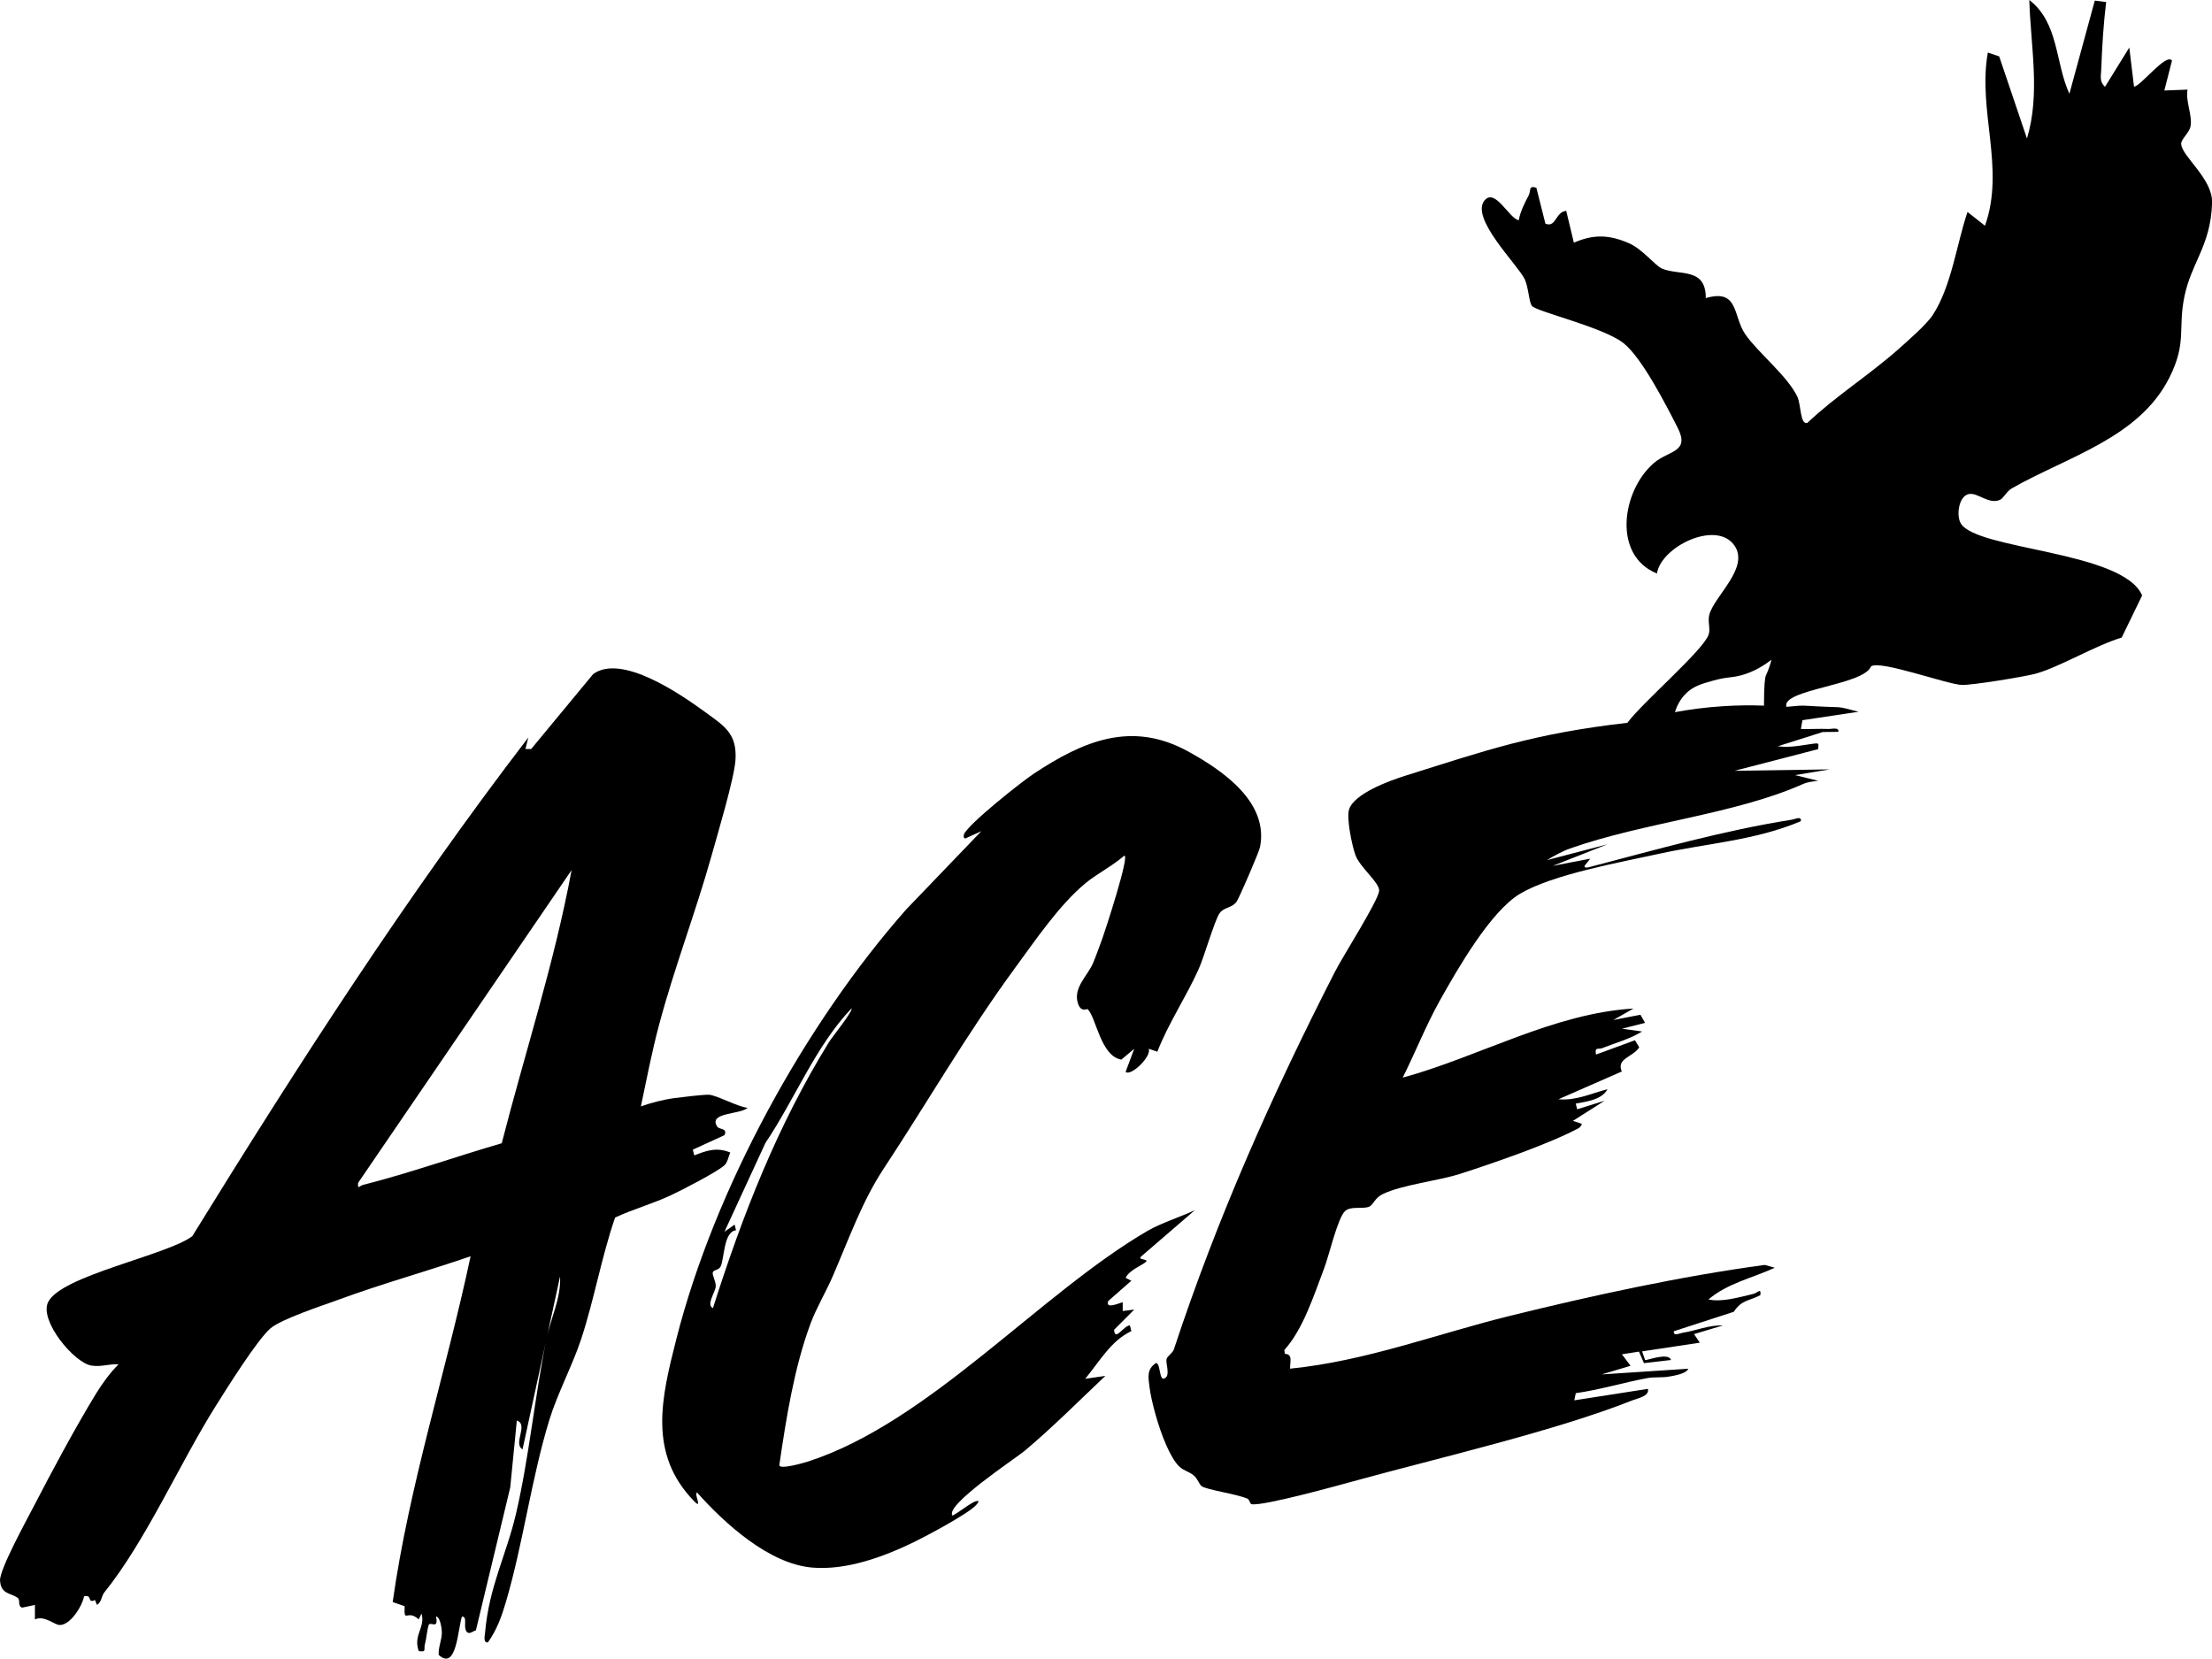 <?xml version="1.0" encoding="UTF-8"?>
<svg id="_レイヤー_2" data-name="レイヤー 2" xmlns="http://www.w3.org/2000/svg" viewBox="0 0 765.48 573.98">
  <g id="_レイヤー_1-2" data-name="レイヤー 1">
    <g>
      <path d="M221.78,382.88c3.6-1.28,7.81-2.37,11.59-2.87,2.57-.34,9.74-1.21,11.91-1.17,2.51.06,10.01,4.19,13.43,4.53-2.45,2.39-13.82,1.48-10.49,6.54.67,1.02,3.62.4,2.5,2.92l-10.97,5.02.51,1.99c4.36-1.75,7.87-2.89,12.47-1-.68,1.39-.9,3.39-2.05,4.43-2.65,2.38-14.73,8.59-18.56,10.38-6.28,2.94-12.99,4.77-19.26,7.69-4.69,13.59-7.28,28.56-11.76,42.11-3,9.07-8.18,18.75-10.99,27.91-6.18,20.13-9.05,42.6-14.98,62.83-1.49,5.08-3.23,9.96-6.29,14.17-1.71.26-1.07-2.37-.97-3.46,1.4-15.99,7.33-26.64,10.72-41.16,4.48-19.21,6.52-40.79,10.49-60.33,1.43-7.03,5.16-14.29,4.73-21.69l-12.98,59.83c-3.42-1.95,2.17-8.56-1.98-9.97l-2.28,23.16-11.88,49.44c-1.03.28-2.5,1.78-3.36.24-1.02-1.82.54-4.89-1.45-5.02-1.43,3.92-1.8,19.05-8.07,13.29-.16-2.68,1.07-5.1,1.1-7.76.01-.92-.51-5.47-2.02-5.53.95,4.63-1.83,1.69-2.53,2.89-.67,2.21-.73,4.55-1.33,6.77-.47,1.71.71,2.77-2.13,2.31-1.97-5.63,2.34-8.06.98-12.96l-1,1.99c-3.99-3.7-5.12,1.72-4.85-4.55l-4.14-1.45c5.72-40.57,18.46-79.67,26.96-119.66-15.06,5.2-30.48,9.44-45.44,14.94-5.56,2.04-20.13,6.78-23.87,10.06-4.62,4.04-15.19,20.92-18.96,26.94-12.6,20.1-24.08,46.52-38.55,64.48-.86,1.07-.89,3.32-2.48,4.24l-.68-1.7c-2.82,1.35-.74-2-3.79-1.28-.6,3.37-4.8,10.11-8.51,9.93-1.79-.09-5.2-3.41-8.49-1.95v-4.99s-4.44.93-4.44.93c-1.68-.64-.48-2.6-1.52-3.37-2.45-1.82-5.83-1.17-6.11-6.03-.21-3.74,9.16-20.83,11.56-25.46,6.52-12.56,14.33-27.19,21.66-39.2,2.09-3.41,4.93-7.34,7.81-10.15-3.22-.22-5.98,1-9.43.44-5.97-.97-17.98-15.42-15.01-21.86,4.25-9.23,41.27-16.32,49.94-22.92,36.36-58.93,74.24-117.76,116.28-172.56l-.99,3.98h1.98s21.46-25.94,21.46-25.94c9.86-7.16,30.39,7.05,38.78,13.17,6.54,4.78,11.04,7.34,10.47,16.53-.4,6.34-6.25,25.86-8.29,33.15-5.5,19.63-12.93,38.9-18.18,58.63-2.46,9.23-4.3,18.79-6.27,28.13ZM173.63,395.63c8.06-31.46,18.27-62.55,24.17-94.52l-73.87,108.22c-.2,2.6.39,1.04,1.71.71,16.11-4.08,32.04-9.77,47.99-14.41Z"/>
      <path d="M400.5,363.95l-2.98-1.02c1.09,2.65-6.26,9.7-7.99,7.99l2.98-7.97-4.47,3.74c-7.22-1.22-8.75-14.84-11.67-17.47-.2-.18-2.39,1.32-3.41-2.21-1.54-5.35,3.46-9.35,5.31-13.76,1.18-2.81,2.22-5.83,3.28-8.69.7-1.87,9.64-29.11,7.48-28.43-3.87,3.41-9.62,6.38-13.42,9.53-9,7.46-17.29,19.69-24.44,29.44-16.42,22.39-30.45,46.71-45.37,69.33-7.49,11.36-11.93,24.07-17.64,37.27-2.32,5.36-5.66,10.93-7.65,16.29-5.69,15.29-8.47,32.95-10.82,49.03.08,1.67,8.61-.83,9.78-1.2,41.93-13.48,80.24-58.09,117.7-79.9,4.49-2.61,11.43-4.83,16.32-7.13l-18.48,15.93c-1.72,1.41,2.77.85,1.5,1.99-1.42,1.28-5.64,2.75-6.98,5.5l1.99.99-7.98,7c-1.34,3.29,4.81.26,4.98.48v3.01s4-.51,4-.51l-6.98,7c.26,4.23,3.3-1.47,5.47-1.52l.5,1.99c-7.02,3.23-11.16,10.73-15.96,16.48l6.98-1.01c-9.19,8.69-18.25,17.81-27.94,25.95-3.11,2.61-27.82,18.84-24.97,22.43,2.39-1.28,4.61-3.18,6.98-4.49,1.65-.91,2.98-.98,1.01,1.01-3.03,3.07-16.81,10.43-21.31,12.62-10.53,5.11-23.31,9.82-35.15,8.84-15-1.24-30.3-15.22-39.91-25.96-1.22.21,2.05,6.13-1.01,3-16.09-16.46-11.32-35.89-6.19-56.08,13.24-52.14,44.67-109.22,79.6-148.77l25.96-27.03-5.49,2.49c-.74.16-.68-1.04-.49-1.48,1.65-3.65,19.76-18.02,24.05-20.86,17.31-11.47,34.02-18.46,53.5-7.74,12.04,6.62,27.98,17.58,24.86,33.13-.34,1.68-7.16,17.52-8.1,18.85-1.63,2.3-4.39,1.81-5.92,4.06-1.75,2.57-5.3,15.12-7.34,19.59-4.38,9.59-10.4,18.58-14.16,28.26ZM246.72,452.68c10.29-32.36,22.28-63.09,40.15-92.04,1.02-1.66,8.48-10.9,7.78-11.66-12.47,13.12-19.6,31.44-29.77,46.55l-14.17,30.72,3.52-2.47.48,1.97c-4.34.4-4,9.89-5.35,12.57-.63,1.25-2.57,1.14-2.71,2.05-.17,1.11,1.12,3.06,1.04,4.77-.1,2.03-3.46,6.48-.96,7.54Z"/>
    </g>
    <path d="M754.81,49.9c-.11-1.78,2.73-3.75,3.23-6.13.77-3.66-1.8-8.8-1.02-12.76l-8.03.31,2.64-10.33c-1.94-2.85-10.91,8.97-13.14,8.99l-1.63-13.53-8.4,13.58c-2.04-1.81-1.38-3.8-1.3-6.1.27-7.7.76-15.57,1.69-23.22l-3.93-.5-8.79,32.25c-4.95-10.8-3.6-24.5-13.87-32.46.45,16.02,3.89,32.32-.81,47.94l-9.61-28.42-3.93-1.34c-3.61,20.08,6.08,40.07-.99,59.94l-6.05-4.77c-3.77,11.13-5.55,25.78-12.05,35.7-2.16,3.3-8.8,9.07-12.06,11.96-9.96,8.82-21.59,16.13-31.31,25.34-2.55.73-2.16-6.38-3.48-9.12-3.48-7.22-13.69-15.26-18.02-21.58-4.31-6.3-2.16-15.85-13.65-12.49.05-10.8-9.12-7.65-15.16-10.22-2.38-1.01-6.69-6.74-11.54-8.82-6.76-2.9-12.1-3.12-18.95-.13l-2.64-11.01c-3.75.28-3.48,5.95-7.21,4.42l-3.12-12.4c-2.79-.98-1.83,1.01-2.66,2.6-1.42,2.72-2.89,5.55-3.44,8.62-3.33-.58-8.17-11.27-11.83-6.87-5.1,6.12,11.45,22.23,13.86,27.21,1.35,2.78,1.49,7.99,2.52,9.3,1.54,1.98,24.56,7.31,31.63,12.83,6.41,5,14.83,21.52,18.78,29.27,4.42,8.68-3.06,7.82-8.25,12.32-11.05,9.58-14.36,31.94,1.11,38.19,1.41-9.23,20.23-18.46,26.63-9.94,5.8,7.72-6.79,17.69-8.5,24.18-.66,2.47.53,5.01-.31,7.09-2.32,5.72-22.48,22.97-27.99,30.25,0,0-.02.03-.07.09-32.61,3.75-48.6,9.44-77,18.36-5.26,1.65-17.56,6.1-19.31,11.64-.95,3.01,1.05,12.62,2.23,15.83,1.53,4.17,8.56,9.69,8.18,12.39-.54,3.77-12.49,22.46-15.22,27.79-21.83,42.69-40.77,85.2-55.79,130.76-.47,1.43-2.23,2.23-2.56,3.46-.32,1.19,1.13,5.05-.19,6.27-2.57,2.37-1.67-4.96-3.48-4.96-3.22,2.22-2.65,4.81-2.24,8.2.29,2.39,1.06,5.96,2.14,9.78,1.98,6.97,5.02,14.77,8.16,17.83,1.5,1.46,3.46,1.79,4.96,3.03,1.41,1.17,1.96,3.11,2.73,3.73,1.62,1.31,12.05,2.71,15.92,4.37.76.33.8,1.8,1.48,1.92,3.99.72,30.5-6.64,36.47-8.28,28.32-7.77,68.98-17.19,95.16-27.62,1.78-.71,6.14-1.44,5.47-4.01l-25.47,3.97.52-2.48c8.36-1.18,16.46-3.67,24.73-5.21,2.47-.46,4.99-.09,7.46-.52,1.67-.29,6.07-.95,6.74-2.73l-29.95,1.97,9.98-2.99-2.99-3.97,5.9-.93,1.72,3.99,9.34-1.09c-.79-2.83-8.61.33-8.94,0l-1.04-2.98,19.97-3.01-2-2.97,9.98-2.99c-4.83-.2-9.27,1.82-13.94,2.53-1.05.16-3.25,1.35-3.02-.53l20.73-6.73c2.84-4.27,5.2-3.62,9.21-5.77.32-2.73-.98-.75-2.43-.42-4.84,1.11-10.84,2.97-15.54,1.92,6.57-5.59,15.05-7.36,22.96-10.97l-3.47-.98c-29,3.91-59.62,10.58-88.2,17.63-25.39,6.26-49.79,15.65-76.06,18.27-.09-2.32,1.06-5.02-1.82-5.13l-.17-1.33c6.53-7.25,10.19-18.89,13.74-28.17,1.72-4.49,4.66-17.31,7.19-19.83,1.93-1.93,6.03-.68,8.34-1.56,1.5-.57,1.96-3,4.65-4.33,6.7-3.3,19.4-4.65,26.87-7.06,11.35-3.66,30.92-10.36,41.07-15.84.47-.26,1.28-1.28.99-1.5l-2.99-1,10.97-6.98-9.5,2.97-.49-1.97c3.73-.69,9.09-1.34,10.99-4.99-5.72,1.48-10.84,4.05-16.97,3.49l21.91-9.61c-1.98-4.56,3.89-4.94,6.04-8.36l-1.48-2.45-13.48,4.95c-.51-2.82.67-1.64,2.19-2.24,4.66-1.85,9.42-3.08,13.77-5.74l-6.97-.97,7.98-2.01-1.59-2.82-9.38,1.82,6.98-3.97c-27.78,1.68-53.24,16.62-79.88,23.92,4.41-8.76,8.01-18.01,12.81-26.59,6.09-10.89,17.57-30.96,27.81-37.05,11.24-6.69,34.58-10.85,48.07-13.82,16.4-3.61,33.42-4.61,49.11-11.3.23-1.87-1.98-.7-3.03-.53-23.77,3.76-47.11,10.4-70.38,16.48-.54.14-1.62.29-1.47-.48l1.99-2.49-12.98,2.49,18.96-7.47-20.96,5.48c2.23-1.39,5.54-3.17,7.96-4.02,25.87-9.1,57.02-11.79,80.69-22.33,1.6-.71,3.49-.88,5.21-1.09l-7.98-1.97,11.97-1.99-32.94.49,28.95-7.5c.04-1.69.56-2.16-1.41-1.91-4.21.52-8.22,1.54-12.56.92l15.53-4.92,5.43-.07c.23-1.74-2.27-.94-3.48-.99-3.16-.13-6.35.1-9.5,0l.54-3.04,19.43-2.92c-2.49-.52-4.9-1.51-7.48-1.59-14.17-.45-9.46-.86-17.5-.11-1.86-6.04,26.63-7.4,29.27-13.98,2.99-2.36,26.39,6.26,31.51,6.4,3.57.1,21.73-2.86,25.49-3.9,8.34-2.31,20.72-9.81,29.75-12.48l7.08-14.59c-6.65-15.46-57.29-15.69-62.76-24.94-1.63-2.76-.7-9.46,2.78-10.15,3.12-.62,7,3.8,10.88,1.96,1.15-.54,2.2-2.91,4.05-3.96,19.36-11.01,43.97-17.41,54.46-38.25,6.21-12.34,2.84-16.89,5.28-28.38,1.17-5.49,3.23-9.66,5.13-14.04,2.18-5.01,4.17-10.31,4.39-18.2.23-8.17-10.42-16.02-10.67-20.16ZM612.36,230.59s-.13.4-.35.99c-.28.74-.42,1.11-.91,2.2-.35.77-.65,3.35-.66,10.41-4.31-.16-9.04-.14-14.11.19-6.14.39-11.74,1.15-16.7,2.07.53-1.73,1.64-4.47,4.13-6.77,2.46-2.27,5.13-3.05,9.02-4.13,5.02-1.41,6.22-.88,9.91-1.9,2.6-.72,6.26-2.16,10.34-5.36-.14.57-.35,1.37-.66,2.31Z"/>
  </g>
</svg>